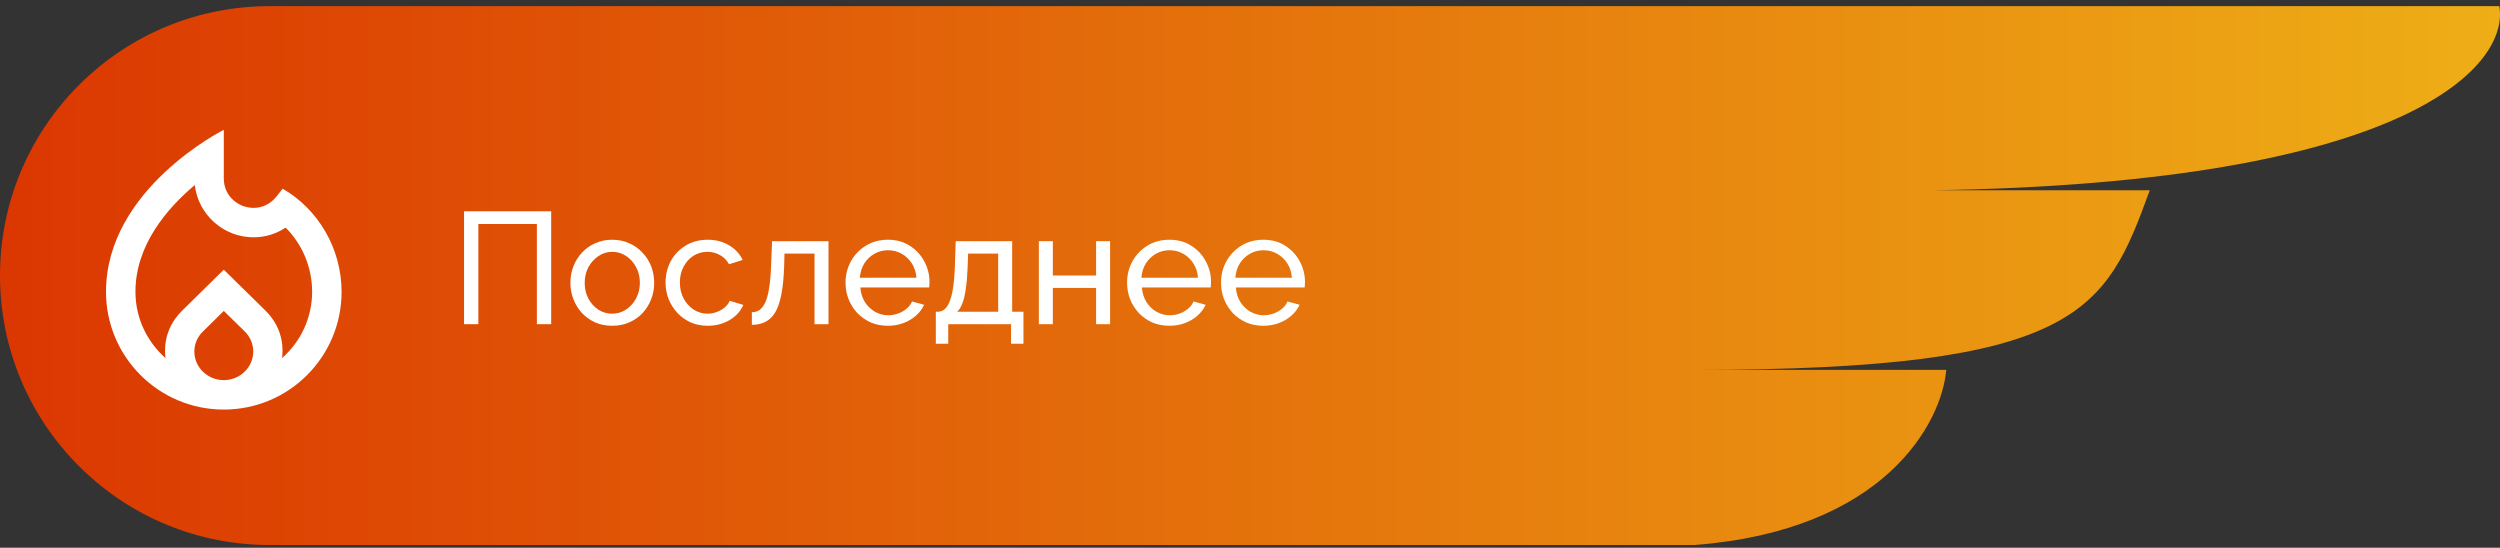 <svg width="283" height="62" viewBox="0 0 283 62" fill="none" xmlns="http://www.w3.org/2000/svg">
<rect x="0" y="0" width="283" height="62" fill="#333333" stroke="none"/>
<path d="M282.92 0.697C284.089 7.305 272.903 20.725 218.813 21.538H243.354C238.346 35.263 235.441 41.871 191.769 41.871H220.316C219.816 47.802 213.404 60.07 191.769 61.697H30V61.69C13.386 61.423 0 47.874 0 31.197C0 14.519 13.386 0.969 30 0.702V0.697H282.92Z" fill="url(#paint0_linear_7325_27422)"/>
<path d="M32 21.363L31.267 22.28C30.567 23.146 29.633 23.53 28.7 23.53C27 23.53 25.333 22.23 25.333 20.197V14.697C25.333 14.697 12 21.363 12 33.03C12 40.397 17.967 46.363 25.333 46.363C32.7 46.363 38.667 40.397 38.667 33.03C38.667 28.096 35.983 23.663 32 21.363ZM25.333 43.03C23.5 43.03 22 41.58 22 39.797C22 38.947 22.333 38.147 22.967 37.53L25.333 35.197L27.717 37.53C28.333 38.147 28.667 38.947 28.667 39.797C28.667 41.58 27.167 43.03 25.333 43.03ZM31.933 40.53C32 39.93 32.3 37.38 30.05 35.163L25.333 30.53L20.617 35.163C18.35 37.397 18.667 39.963 18.733 40.53C16.65 38.697 15.333 36.013 15.333 33.03C15.333 27.763 18.883 23.613 22.05 20.947C22.433 24.263 25.267 26.863 28.7 26.863C30 26.863 31.267 26.48 32.333 25.763C34.233 27.663 35.333 30.28 35.333 33.03C35.333 36.013 34.017 38.697 31.933 40.53Z" fill="white"/>
<path d="M52.53 36.697V23.916H62.394V36.697H60.774V25.357H54.15V36.697H52.53Z" fill="white"/>
<path d="M69.302 36.877C68.594 36.877 67.952 36.751 67.376 36.498C66.8 36.234 66.302 35.88 65.882 35.437C65.462 34.98 65.138 34.459 64.91 33.87C64.682 33.282 64.568 32.664 64.568 32.017C64.568 31.357 64.682 30.733 64.91 30.145C65.138 29.556 65.462 29.041 65.882 28.596C66.302 28.14 66.8 27.787 67.376 27.535C67.964 27.27 68.606 27.139 69.302 27.139C70.01 27.139 70.652 27.27 71.228 27.535C71.804 27.787 72.302 28.14 72.722 28.596C73.154 29.041 73.484 29.556 73.712 30.145C73.94 30.733 74.054 31.357 74.054 32.017C74.054 32.664 73.94 33.282 73.712 33.87C73.484 34.459 73.16 34.98 72.74 35.437C72.32 35.88 71.816 36.234 71.228 36.498C70.652 36.751 70.01 36.877 69.302 36.877ZM66.188 32.035C66.188 32.682 66.326 33.27 66.602 33.798C66.89 34.327 67.268 34.746 67.736 35.059C68.204 35.358 68.726 35.508 69.302 35.508C69.878 35.508 70.4 35.352 70.868 35.041C71.348 34.728 71.726 34.309 72.002 33.781C72.29 33.24 72.434 32.647 72.434 31.998C72.434 31.351 72.29 30.762 72.002 30.235C71.726 29.706 71.348 29.287 70.868 28.974C70.4 28.663 69.878 28.506 69.302 28.506C68.726 28.506 68.204 28.669 67.736 28.992C67.268 29.305 66.89 29.724 66.602 30.253C66.326 30.78 66.188 31.375 66.188 32.035Z" fill="white"/>
<path d="M80.131 36.877C79.423 36.877 78.775 36.751 78.187 36.498C77.611 36.234 77.107 35.874 76.675 35.419C76.255 34.962 75.925 34.441 75.685 33.852C75.457 33.264 75.343 32.641 75.343 31.98C75.343 31.093 75.541 30.282 75.937 29.55C76.333 28.819 76.891 28.236 77.611 27.805C78.331 27.36 79.165 27.139 80.113 27.139C81.037 27.139 81.841 27.349 82.525 27.768C83.221 28.177 83.737 28.729 84.073 29.424L82.525 29.91C82.285 29.466 81.949 29.125 81.517 28.884C81.085 28.633 80.605 28.506 80.077 28.506C79.501 28.506 78.973 28.657 78.493 28.956C78.025 29.256 77.653 29.671 77.377 30.198C77.101 30.715 76.963 31.308 76.963 31.98C76.963 32.641 77.101 33.24 77.377 33.781C77.665 34.309 78.043 34.728 78.511 35.041C78.991 35.352 79.519 35.508 80.095 35.508C80.467 35.508 80.821 35.443 81.157 35.31C81.505 35.178 81.805 35.005 82.057 34.788C82.321 34.56 82.501 34.315 82.597 34.05L84.145 34.519C83.953 34.974 83.659 35.383 83.263 35.742C82.879 36.09 82.417 36.367 81.877 36.571C81.349 36.775 80.767 36.877 80.131 36.877Z" fill="white"/>
<path d="M85.112 36.769V35.346C85.424 35.346 85.7 35.269 85.94 35.112C86.192 34.944 86.414 34.669 86.606 34.285C86.798 33.889 86.948 33.349 87.056 32.664C87.176 31.968 87.254 31.087 87.29 30.018L87.398 27.3H93.788V36.697H92.204V28.704H88.802L88.766 30.163C88.718 31.447 88.61 32.514 88.442 33.367C88.274 34.218 88.04 34.891 87.74 35.383C87.44 35.874 87.068 36.228 86.624 36.444C86.192 36.66 85.688 36.769 85.112 36.769Z" fill="white"/>
<path d="M100.504 36.877C99.796 36.877 99.148 36.751 98.56 36.498C97.984 36.234 97.48 35.88 97.048 35.437C96.628 34.98 96.298 34.459 96.058 33.87C95.83 33.282 95.716 32.658 95.716 31.998C95.716 31.11 95.92 30.3 96.328 29.569C96.736 28.837 97.3 28.248 98.02 27.805C98.752 27.36 99.586 27.139 100.522 27.139C101.47 27.139 102.292 27.366 102.988 27.823C103.696 28.267 104.242 28.855 104.626 29.587C105.022 30.306 105.22 31.087 105.22 31.927C105.22 32.047 105.214 32.166 105.202 32.286C105.202 32.395 105.196 32.478 105.184 32.538H97.39C97.438 33.151 97.606 33.697 97.894 34.176C98.194 34.645 98.578 35.017 99.046 35.292C99.514 35.556 100.018 35.688 100.558 35.688C101.134 35.688 101.674 35.544 102.178 35.257C102.694 34.968 103.048 34.59 103.24 34.123L104.608 34.501C104.404 34.956 104.098 35.364 103.69 35.724C103.294 36.084 102.82 36.367 102.268 36.571C101.728 36.775 101.14 36.877 100.504 36.877ZM97.336 31.441H103.744C103.696 30.828 103.522 30.288 103.222 29.82C102.922 29.352 102.538 28.986 102.07 28.723C101.602 28.459 101.086 28.326 100.522 28.326C99.97 28.326 99.46 28.459 98.992 28.723C98.524 28.986 98.14 29.352 97.84 29.82C97.552 30.288 97.384 30.828 97.336 31.441Z" fill="white"/>
<path d="M105.937 38.91V35.292H106.135C106.399 35.292 106.639 35.215 106.855 35.059C107.083 34.903 107.281 34.633 107.449 34.248C107.629 33.852 107.773 33.312 107.881 32.629C107.989 31.945 108.061 31.075 108.097 30.018L108.187 27.3H114.577V35.292H115.855V38.91H114.451V36.697H107.341V38.91H105.937ZM108.349 35.292H112.993V28.704H109.591L109.537 30.163C109.501 31.183 109.429 32.041 109.321 32.736C109.225 33.42 109.093 33.967 108.925 34.374C108.769 34.782 108.577 35.089 108.349 35.292Z" fill="white"/>
<path d="M117.598 36.697V27.3H119.182V31.189H124.078V27.3H125.662V36.697H124.078V32.593H119.182V36.697H117.598Z" fill="white"/>
<path d="M132.373 36.877C131.665 36.877 131.017 36.751 130.429 36.498C129.854 36.234 129.349 35.88 128.917 35.437C128.497 34.98 128.167 34.459 127.927 33.87C127.7 33.282 127.585 32.658 127.585 31.998C127.585 31.11 127.789 30.3 128.197 29.569C128.605 28.837 129.169 28.248 129.889 27.805C130.621 27.36 131.455 27.139 132.391 27.139C133.339 27.139 134.161 27.366 134.857 27.823C135.565 28.267 136.111 28.855 136.495 29.587C136.891 30.306 137.089 31.087 137.089 31.927C137.089 32.047 137.083 32.166 137.071 32.286C137.071 32.395 137.065 32.478 137.053 32.538H129.259C129.307 33.151 129.475 33.697 129.763 34.176C130.063 34.645 130.447 35.017 130.915 35.292C131.383 35.556 131.887 35.688 132.427 35.688C133.003 35.688 133.543 35.544 134.047 35.257C134.563 34.968 134.917 34.59 135.109 34.123L136.477 34.501C136.273 34.956 135.967 35.364 135.559 35.724C135.163 36.084 134.689 36.367 134.137 36.571C133.597 36.775 133.009 36.877 132.373 36.877ZM129.205 31.441H135.613C135.565 30.828 135.392 30.288 135.091 29.82C134.791 29.352 134.407 28.986 133.939 28.723C133.471 28.459 132.955 28.326 132.391 28.326C131.839 28.326 131.329 28.459 130.861 28.723C130.393 28.986 130.009 29.352 129.709 29.82C129.421 30.288 129.253 30.828 129.205 31.441Z" fill="white"/>
<path d="M143.008 36.877C142.3 36.877 141.652 36.751 141.064 36.498C140.488 36.234 139.984 35.88 139.552 35.437C139.132 34.98 138.802 34.459 138.562 33.87C138.334 33.282 138.22 32.658 138.22 31.998C138.22 31.11 138.424 30.3 138.832 29.569C139.24 28.837 139.804 28.248 140.524 27.805C141.256 27.36 142.09 27.139 143.026 27.139C143.974 27.139 144.796 27.366 145.492 27.823C146.2 28.267 146.746 28.855 147.13 29.587C147.526 30.306 147.724 31.087 147.724 31.927C147.724 32.047 147.718 32.166 147.706 32.286C147.706 32.395 147.7 32.478 147.688 32.538H139.894C139.942 33.151 140.11 33.697 140.398 34.176C140.698 34.645 141.082 35.017 141.55 35.292C142.018 35.556 142.522 35.688 143.062 35.688C143.638 35.688 144.178 35.544 144.682 35.257C145.198 34.968 145.552 34.59 145.744 34.123L147.112 34.501C146.908 34.956 146.602 35.364 146.194 35.724C145.798 36.084 145.324 36.367 144.772 36.571C144.232 36.775 143.644 36.877 143.008 36.877ZM139.84 31.441H146.248C146.2 30.828 146.026 30.288 145.726 29.82C145.426 29.352 145.042 28.986 144.574 28.723C144.106 28.459 143.59 28.326 143.026 28.326C142.474 28.326 141.964 28.459 141.496 28.723C141.028 28.986 140.644 29.352 140.344 29.82C140.056 30.288 139.888 30.828 139.84 31.441Z" fill="white"/>
<defs>
<linearGradient id="paint0_linear_7325_27422" x1="0" y1="31.197" x2="283" y2="31.197" gradientUnits="userSpaceOnUse">
<stop stop-color="#DB3701"/>
<stop offset="1" stop-color="#EEAE16"/>
</linearGradient>
</defs>
</svg>
